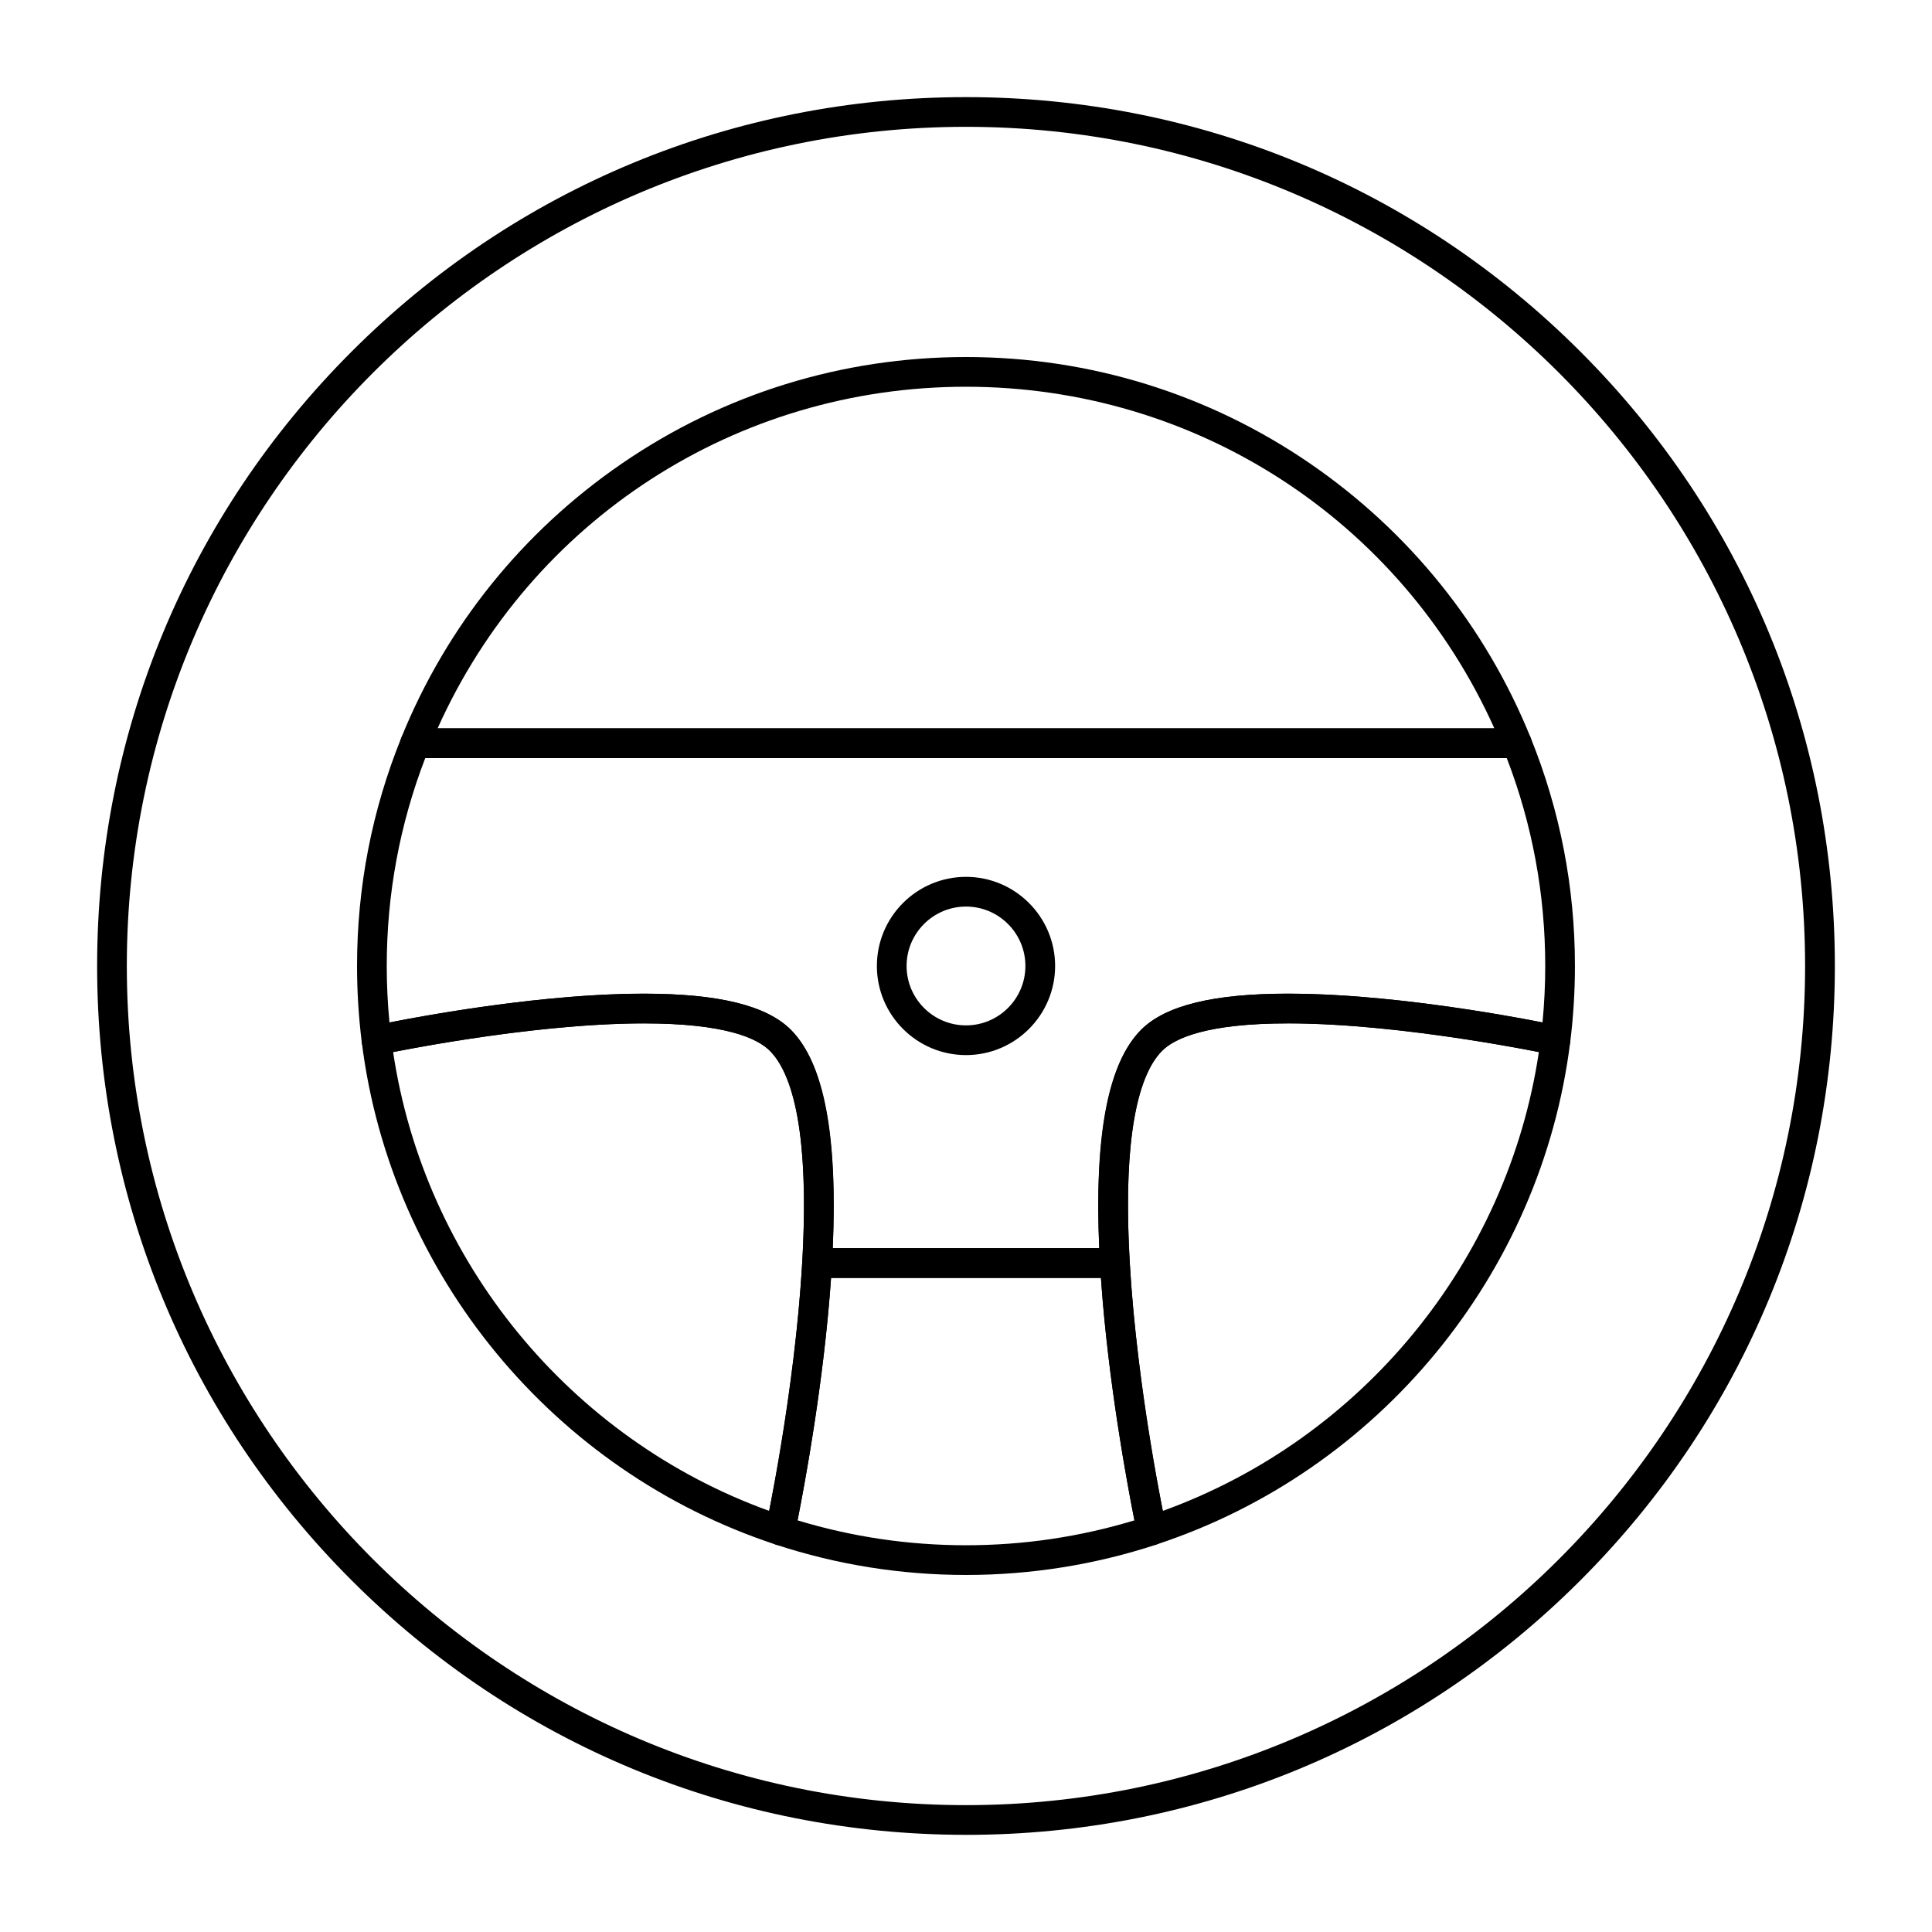 <?xml version="1.0" encoding="UTF-8"?>
<!-- Uploaded to: SVG Repo, www.svgrepo.com, Generator: SVG Repo Mixer Tools -->
<svg fill="#000000" width="800px" height="800px" version="1.1" viewBox="144 144 512 512" xmlns="http://www.w3.org/2000/svg">
 <g>
  <path d="m400 630.25c-61.504 0-119.32-23.949-162.82-67.441-43.492-43.484-67.441-101.31-67.441-162.81s23.949-119.32 67.441-162.82c43.488-43.492 101.31-67.441 162.82-67.441s119.33 23.949 162.82 67.441c43.488 43.488 67.438 101.31 67.438 162.82s-23.949 119.33-67.441 162.82c-43.488 43.488-101.31 67.438-162.81 67.438zm0-452.64c-122.62 0-222.39 99.762-222.39 222.39s99.762 222.38 222.38 222.38c122.62 0 222.38-99.762 222.38-222.38 0.004-122.62-99.758-222.39-222.38-222.39z"/>
  <path d="m449.2 553.52c-0.68 0-1.355-0.18-1.957-0.523-0.965-0.555-1.656-1.496-1.891-2.59-0.059-0.27-5.82-27.297-8.68-56.789-3.93-40.52-0.648-66.332 9.746-76.73 6.434-6.434 19.168-9.562 38.938-9.562 31.758 0 70.074 8.148 71.688 8.496 1.996 0.43 3.332 2.312 3.078 4.336-7.672 61.508-50.73 113.78-109.7 133.16-0.398 0.137-0.812 0.203-1.227 0.203zm36.152-138.32c-21.586 0-30.059 3.945-33.371 7.254-16.777 16.777-6.277 89.918 0.164 121.95 52.801-19.074 91.391-66.125 99.672-121.61-10.32-2.027-41.043-7.598-66.465-7.598z"/>
  <path d="m350.8 553.52c-0.414 0-0.828-0.066-1.23-0.199-58.965-19.383-102.02-71.652-109.7-133.16-0.254-2.023 1.086-3.91 3.078-4.336 1.617-0.348 39.93-8.496 71.691-8.496 19.766 0 32.504 3.129 38.938 9.562 10.395 10.395 13.676 36.211 9.746 76.73-2.859 29.492-8.621 56.52-8.68 56.789-0.234 1.09-0.922 2.031-1.891 2.59-0.598 0.344-1.277 0.52-1.957 0.52zm-102.62-130.72c8.281 55.48 46.871 102.53 99.672 121.61 6.438-32.027 16.938-105.17 0.164-121.95-3.309-3.309-11.785-7.254-33.371-7.254-25.441 0-56.148 5.57-66.465 7.598z"/>
  <path d="m545.98 344.89h-291.97c-1.309 0-2.531-0.652-3.266-1.734-0.73-1.086-0.875-2.465-0.383-3.676 11.922-29.449 32.113-54.555 58.395-72.605 26.914-18.484 58.461-28.258 91.238-28.258 32.773 0 64.324 9.77 91.238 28.254 26.281 18.051 46.473 43.156 58.398 72.605 0.492 1.215 0.348 2.59-0.387 3.676s-1.957 1.738-3.266 1.738zm-286.01-7.871h280.05c-24.789-55.191-79.125-90.527-140.03-90.527-60.902-0.004-115.23 35.336-140.02 90.527z"/>
  <path d="m400 423.61c-13.023 0-23.617-10.598-23.617-23.617 0-13.023 10.594-23.617 23.617-23.617 13.02 0 23.617 10.594 23.617 23.617-0.004 13.023-10.598 23.617-23.617 23.617zm0-39.359c-8.68 0-15.742 7.062-15.742 15.742 0 8.68 7.062 15.742 15.742 15.742s15.742-7.062 15.742-15.742c0-8.68-7.062-15.742-15.742-15.742z"/>
  <path d="m400 561.38c-17.219 0-34.188-2.707-50.43-8.051-1.91-0.629-3.043-2.598-2.621-4.566 0.078-0.355 7.711-36.227 9.66-70.27 0.121-2.082 1.844-3.711 3.93-3.711l78.918 0.004c2.086 0 3.809 1.629 3.93 3.711 1.949 34.043 9.586 69.91 9.66 70.27 0.422 1.969-0.707 3.938-2.621 4.566-16.25 5.34-33.215 8.047-50.426 8.047zm-44.637-14.473c14.43 4.383 29.426 6.602 44.637 6.602 15.199 0 30.199-2.219 44.637-6.602-1.895-9.535-7.008-37.023-8.875-64.25h-71.523c-1.867 27.227-6.981 54.715-8.875 64.25z"/>
  <path d="m439.47 482.66h-0.02-78.914c-1.082 0-2.117-0.445-2.863-1.234-0.742-0.789-1.129-1.848-1.066-2.926 2.125-37.086-3.504-50.941-8.598-56.031-3.309-3.309-11.785-7.254-33.371-7.254-30.91 0-69.652 8.238-70.039 8.32-1.082 0.23-2.207 0-3.106-0.637-0.898-0.641-1.488-1.625-1.625-2.723-0.828-6.668-1.25-13.453-1.25-20.172 0-20.906 3.953-41.27 11.746-60.516 0.602-1.488 2.043-2.461 3.648-2.461h291.97c1.605 0 3.047 0.973 3.648 2.461 7.789 19.246 11.742 39.605 11.742 60.516 0 6.719-0.422 13.504-1.25 20.168-0.137 1.094-0.727 2.082-1.625 2.723s-2.031 0.871-3.106 0.641c-0.387-0.082-39.125-8.32-70.039-8.32-21.586 0-30.059 3.945-33.371 7.254-5.074 5.074-10.68 18.852-8.617 55.637 0.031 0.203 0.047 0.41 0.047 0.621-0.004 2.168-1.766 3.934-3.941 3.934zm-74.789-7.875h70.633c-1.332-30.133 2.305-49.094 11.102-57.887 6.434-6.434 19.168-9.562 38.938-9.562 25.984 0 56.355 5.453 67.426 7.629 0.48-4.969 0.723-9.984 0.723-14.965 0-19.004-3.43-37.527-10.195-55.105h-286.61c-6.773 17.582-10.207 36.105-10.207 55.109 0 4.977 0.242 9.992 0.723 14.965 11.074-2.172 41.441-7.629 67.426-7.629 19.766 0 32.504 3.129 38.938 9.562 8.797 8.793 12.438 27.75 11.105 57.883z"/>
 </g>
</svg>